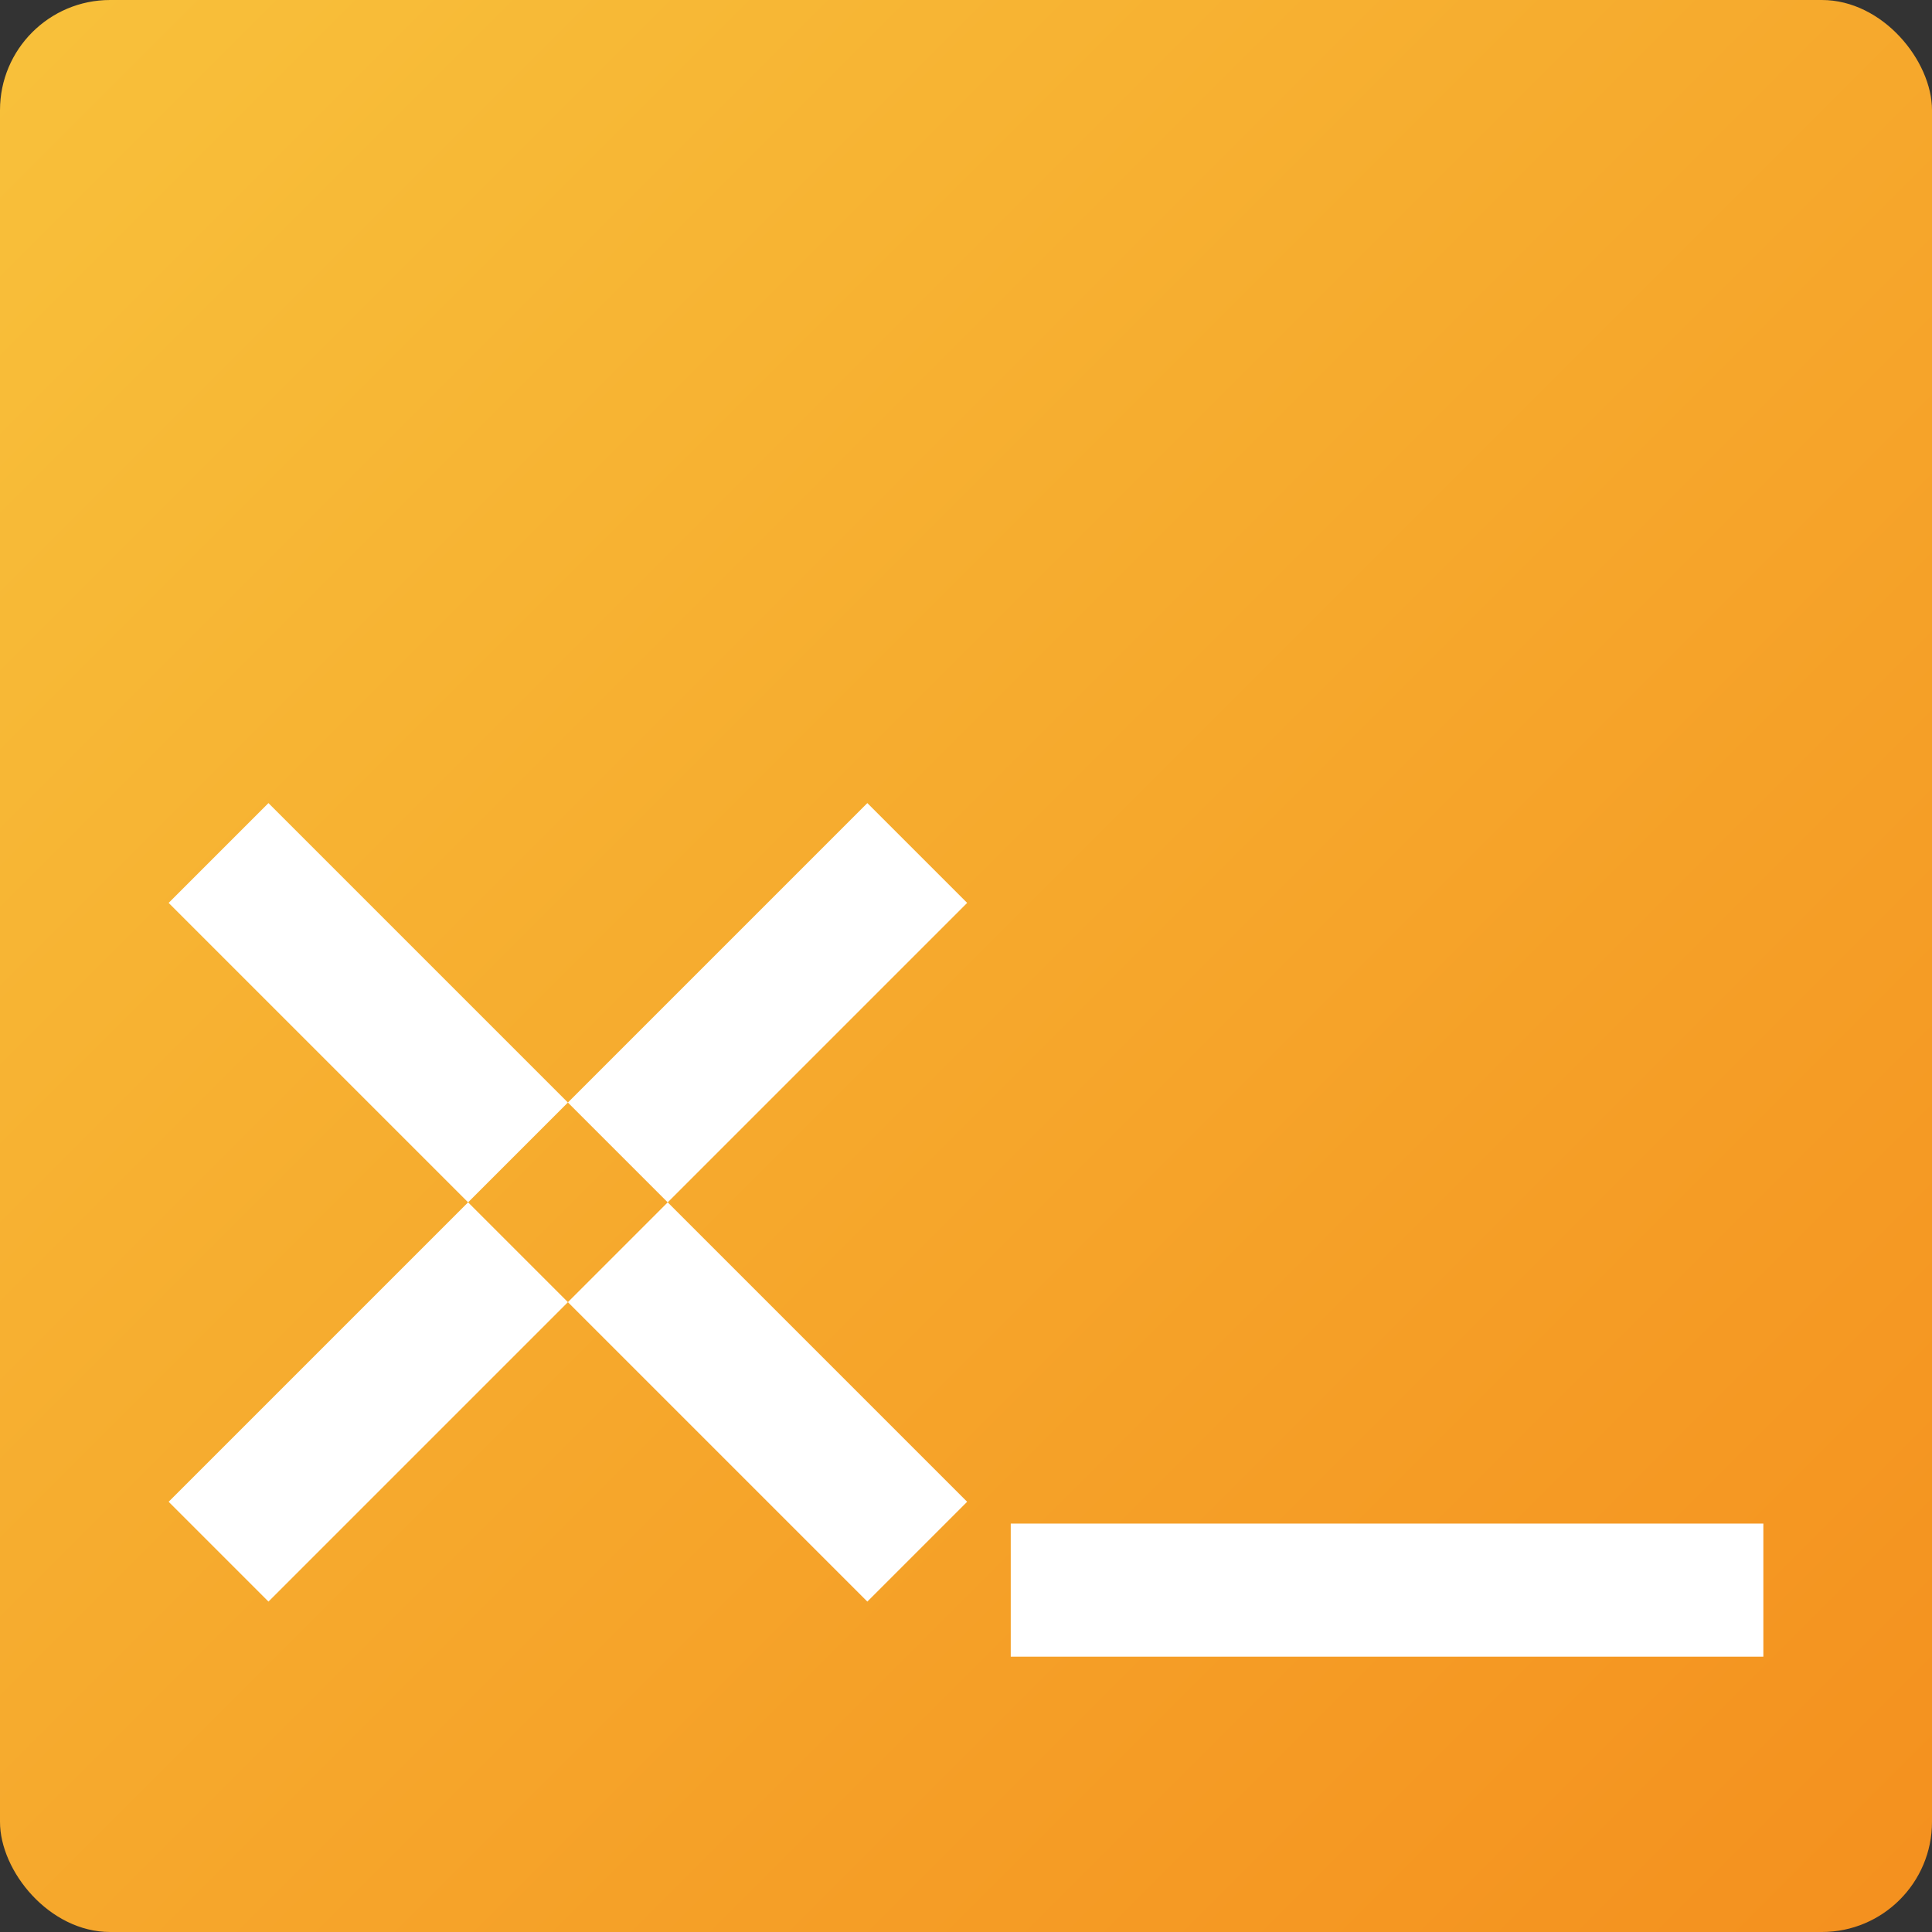 <svg width="421" height="421" viewBox="0 0 421 421" fill="none" xmlns="http://www.w3.org/2000/svg">
<rect x="0" y="0" width="421" height="421" fill="#333333" stroke="none"/>
<rect width="421" height="421" rx="24" fill="url(#paint0_linear_197_161)"/>
<path d="M220.25 332H384.25V361H220.25V332Z" fill="white"/>
<path d="M210.75 196.75L145.5 262L123.75 240.25L189 175L210.75 196.75Z" fill="white"/>
<path d="M123.75 283.75L58.5 349L36.75 327.25L102 262L123.75 283.75Z" fill="white"/>
<path d="M189 349L123.75 283.75L145.5 262L210.75 327.25L189 349Z" fill="white"/>
<path d="M102 262L36.75 196.75L58.5 175L123.75 240.25L102 262Z" fill="white"/>
<defs>
<linearGradient id="paint0_linear_197_161" x1="0" y1="0" x2="421" y2="421" gradientUnits="userSpaceOnUse">
<stop stop-color="#F8C13B"/>
<stop offset="1" stop-color="#F4901E"/>
</linearGradient>
</defs>
</svg>
